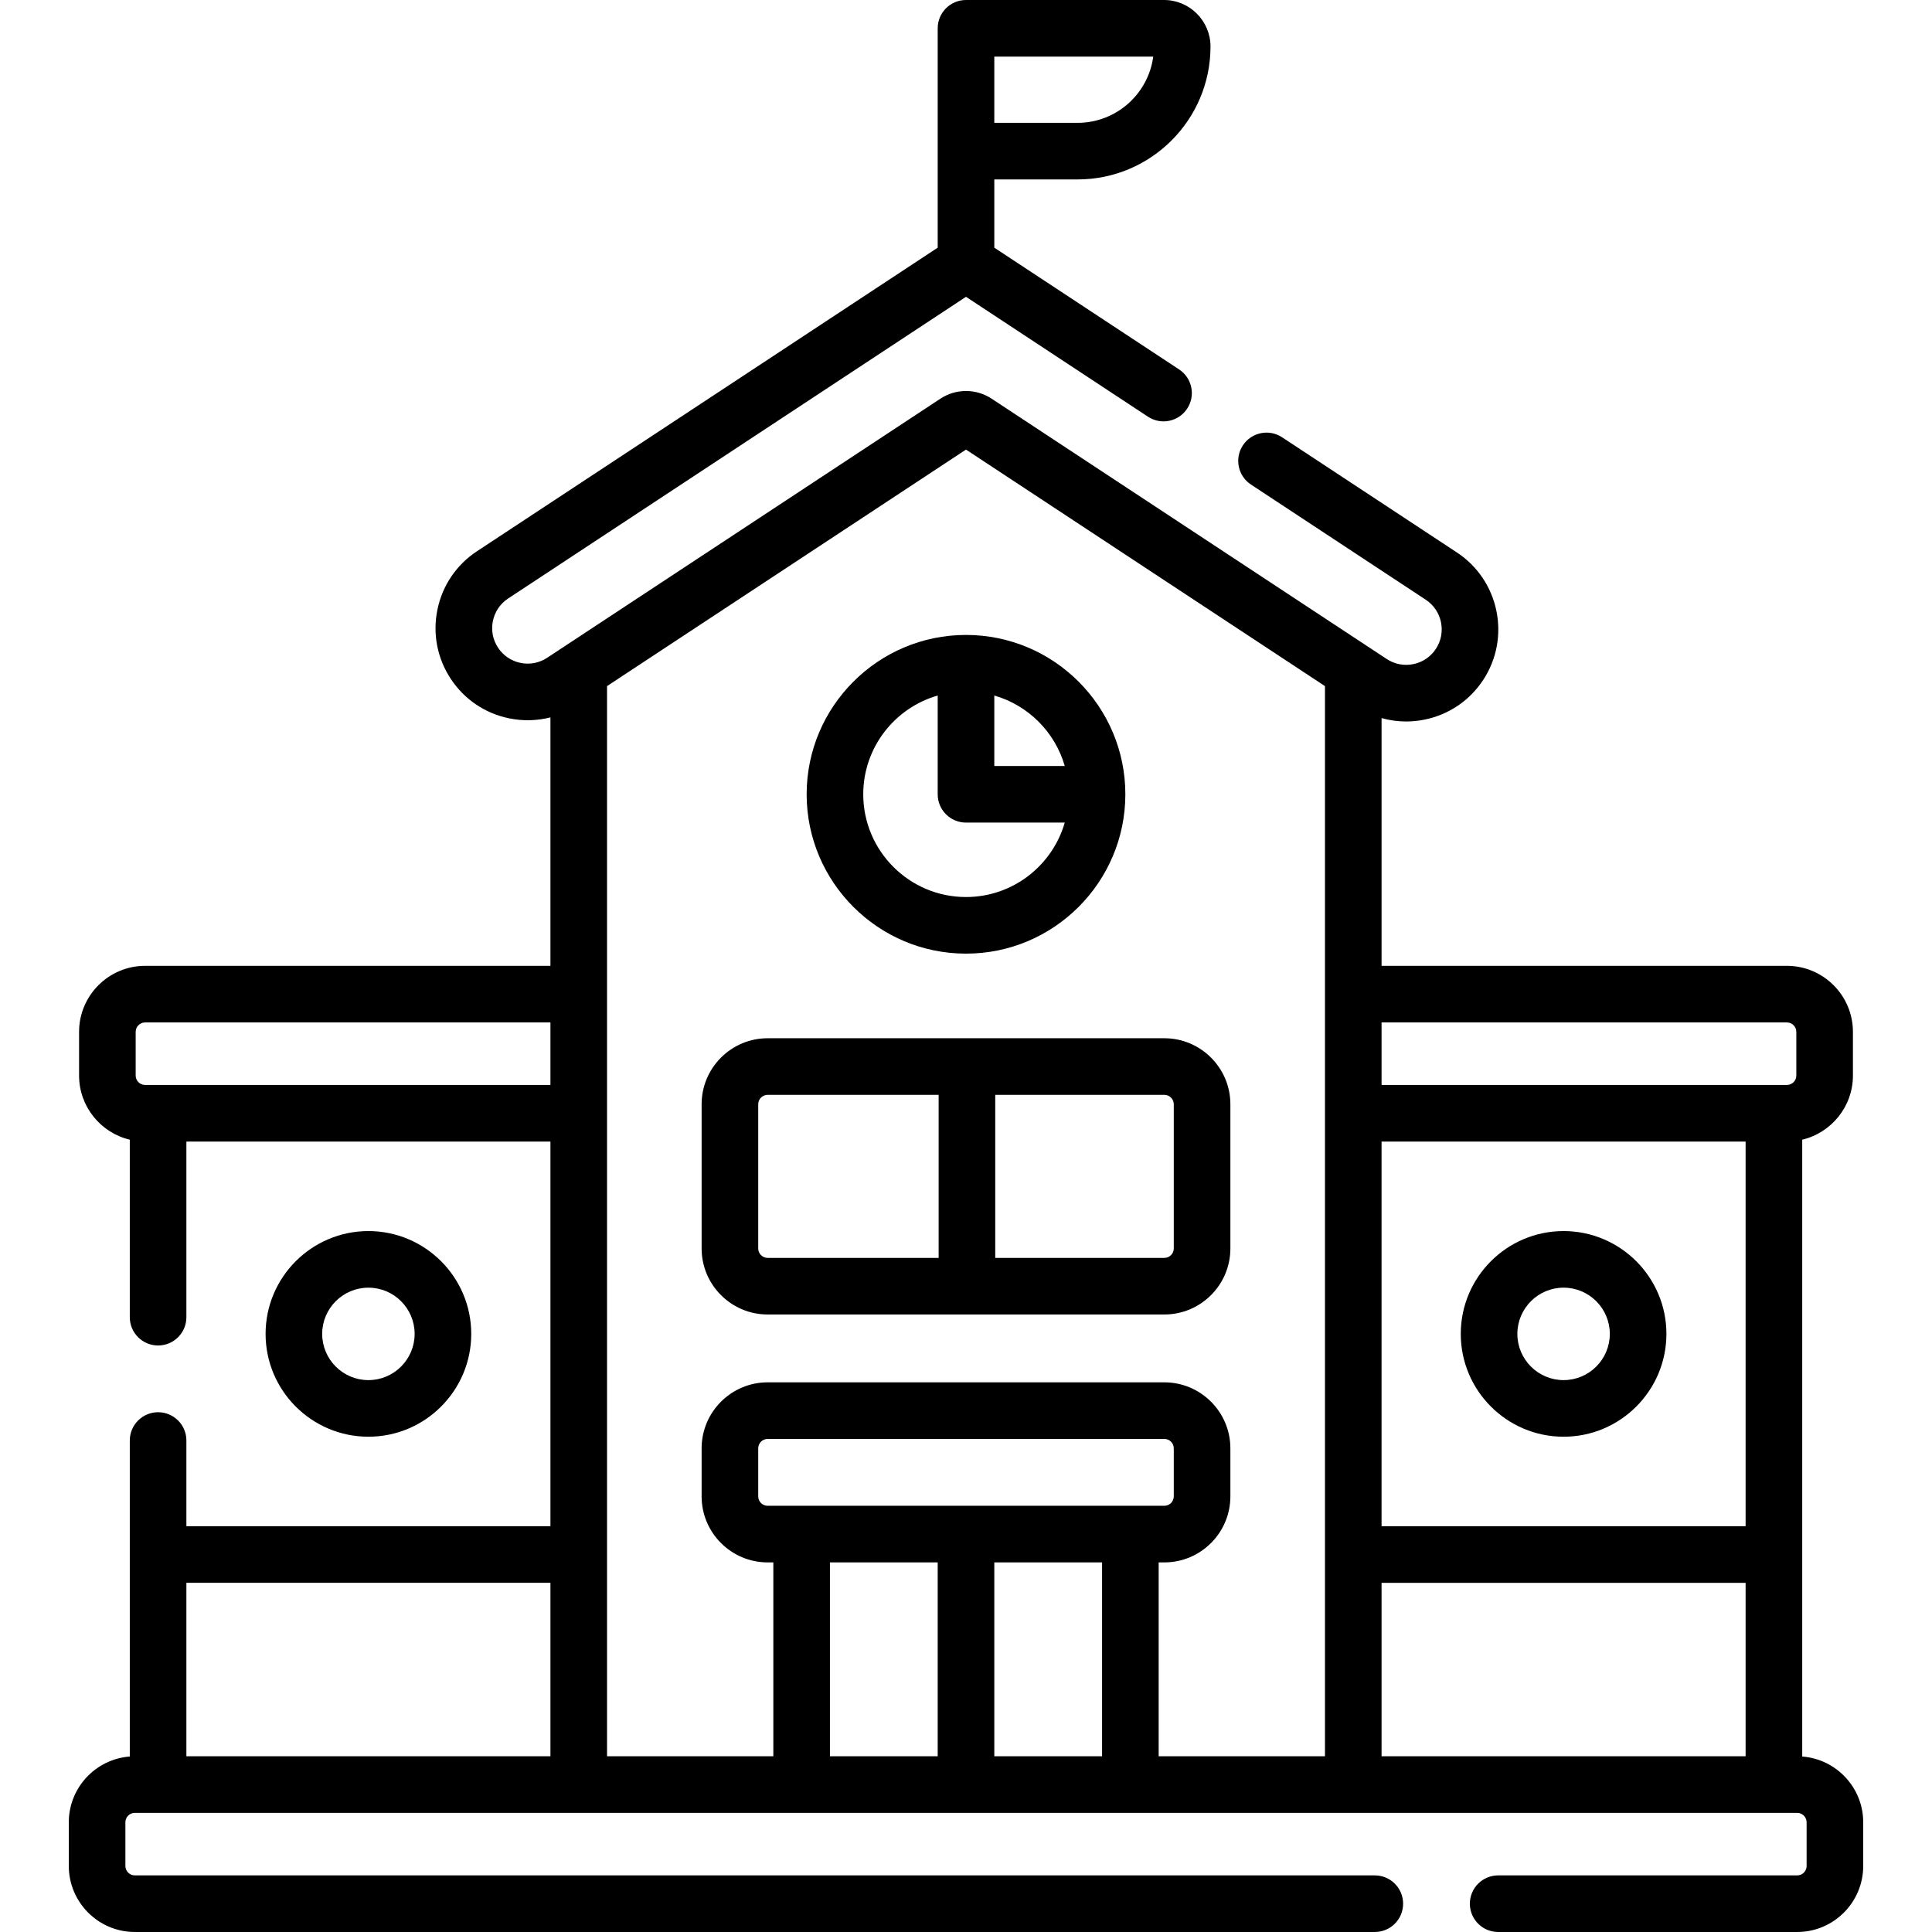 <svg id="Capa_1" enable-background="new 0 0 512 512" height="512" viewBox="0 0 512 512" width="512" xmlns="http://www.w3.org/2000/svg"><g><path d="m256 0c-4.143 0-7.5 3.357-7.5 7.5v58.137l-122.097 80.446c-5.444 3.586-9.165 9.078-10.479 15.464-1.312 6.385-.06 12.899 3.526 18.342s9.077 9.165 15.462 10.477c3.687.756 7.416.655 10.958-.253v65.844h-107.415c-9.649 0-17.5 7.851-17.5 17.5v11.57c0 8.25 5.745 15.167 13.439 17.005v47.037c0 4.143 3.357 7.5 7.5 7.5s7.5-3.357 7.5-7.5v-46.542h96.477v101.938h-96.476v-22.71c0-4.143-3.357-7.5-7.5-7.5s-7.5 3.357-7.5 7.5v83.742c-9.026.687-16.164 8.234-16.164 17.432v11.57c0 9.649 7.851 17.5 17.5 17.5h328.608c4.143 0 7.5-3.357 7.5-7.5s-3.357-7.5-7.5-7.5h-328.609c-1.379 0-2.5-1.121-2.5-2.5v-11.57c0-1.379 1.121-2.5 2.5-2.5h440.54c1.379 0 2.5 1.121 2.5 2.5v11.57c0 1.379-1.121 2.5-2.5 2.5h-79.243c-4.143 0-7.5 3.357-7.5 7.5s3.357 7.5 7.5 7.5h79.243c9.649 0 17.5-7.851 17.5-17.5v-11.57c0-9.198-7.138-16.746-16.164-17.432v-163.464c7.694-1.839 13.439-8.756 13.439-17.005v-11.57c0-9.649-7.851-17.5-17.5-17.5h-107.416v-65.656c2.109.589 4.286.9 6.488.9 1.649 0 3.312-.168 4.966-.508 6.385-1.312 11.876-5.034 15.463-10.478 7.403-11.237 4.284-26.402-6.952-33.806l-46.328-30.523c-3.456-2.279-8.109-1.323-10.389 2.137-2.279 3.459-1.322 8.11 2.137 10.389l46.327 30.523c4.33 2.854 5.532 8.697 2.68 13.027-1.382 2.098-3.499 3.532-5.959 4.038-2.464.506-4.972.024-7.069-1.358l-104.708-68.989c-4.12-2.715-9.447-2.715-13.567 0l-104.214 68.662c-2.097 1.383-4.608 1.863-7.067 1.358-2.461-.506-4.577-1.939-5.959-4.038-1.382-2.098-1.864-4.607-1.358-7.068.506-2.46 1.939-4.576 4.037-5.959l121.343-79.951 48.224 31.773c3.458 2.281 8.11 1.323 10.389-2.137 2.279-3.458 1.322-8.109-2.137-10.389l-48.976-32.268v-18.084h22.073c19.422 0 35.223-15.801 35.223-35.223 0-6.799-5.531-12.33-12.33-12.33h-52.466zm29.573 32.553h-22.073v-17.553h42.12c-1.31 9.894-9.801 17.553-20.047 17.553zm177.032 371.912h-96.477v-101.938h96.477zm-96.476 15h96.477v45.965h-96.477zm107.416-148.508c1.379 0 2.5 1.121 2.5 2.5v11.57c0 1.379-1.121 2.5-2.5 2.5h-107.416v-16.57zm-217.545-151.811 95.129 62.678v283.606h-44.071v-51.378h1.506c9.649 0 17.5-7.851 17.5-17.5v-12.719c0-9.649-7.851-17.5-17.5-17.5h-105.128c-9.649 0-17.5 7.851-17.5 17.5v12.719c0 9.649 7.851 17.5 17.5 17.5h1.506v51.378h-44.071v-283.606zm-52.564 279.906c-1.379 0-2.5-1.121-2.5-2.5v-12.719c0-1.379 1.121-2.5 2.5-2.5h105.127c1.379 0 2.5 1.121 2.5 2.5v12.719c0 1.379-1.121 2.5-2.5 2.5zm45.064 15v51.378h-28.558v-51.378zm15 0h28.558v51.378h-28.558zm-225.045-126.525c-1.379 0-2.5-1.121-2.5-2.5v-11.57c0-1.379 1.121-2.5 2.5-2.5h107.416v16.57zm107.416 131.938v45.965h-96.476v-45.965z"/><path d="m256 252.723c23.285 0 42.229-18.944 42.229-42.23 0-23.285-18.944-42.229-42.229-42.229s-42.23 18.944-42.23 42.229 18.945 42.23 42.23 42.23zm26.171-49.73h-18.671v-18.671c8.993 2.582 16.09 9.678 18.671 18.671zm-33.671-18.671v26.171c0 4.143 3.357 7.5 7.5 7.5h26.171c-3.266 11.377-13.758 19.73-26.171 19.73-15.015 0-27.23-12.215-27.23-27.23 0-12.413 8.353-22.905 19.73-26.171z"/><path d="m414.367 380.746c15.025 0 27.25-12.225 27.25-27.25s-12.225-27.25-27.25-27.25-27.25 12.225-27.25 27.25c0 15.026 12.225 27.25 27.25 27.25zm0-39.5c6.755 0 12.25 5.495 12.25 12.25s-5.495 12.25-12.25 12.25-12.25-5.495-12.25-12.25 5.495-12.25 12.25-12.25z"/><path d="m124.883 353.496c0-15.025-12.225-27.25-27.25-27.25s-27.25 12.225-27.25 27.25 12.225 27.25 27.25 27.25 27.25-12.224 27.25-27.25zm-39.5 0c0-6.755 5.495-12.25 12.25-12.25s12.25 5.495 12.25 12.25-5.495 12.25-12.25 12.25-12.25-5.495-12.25-12.25z"/><path d="m203.436 348.353h105.127c9.649 0 17.5-7.851 17.5-17.5v-38.207c0-9.649-7.851-17.5-17.5-17.5h-105.127c-9.649 0-17.5 7.851-17.5 17.5v38.207c0 9.65 7.851 17.5 17.5 17.5zm107.628-55.706v38.207c0 1.379-1.121 2.5-2.5 2.5h-44.816v-43.207h44.816c1.378 0 2.5 1.121 2.5 2.5zm-110.128 0c0-1.379 1.121-2.5 2.5-2.5h45.312v43.207h-45.312c-1.379 0-2.5-1.121-2.5-2.5z"/></g></svg>